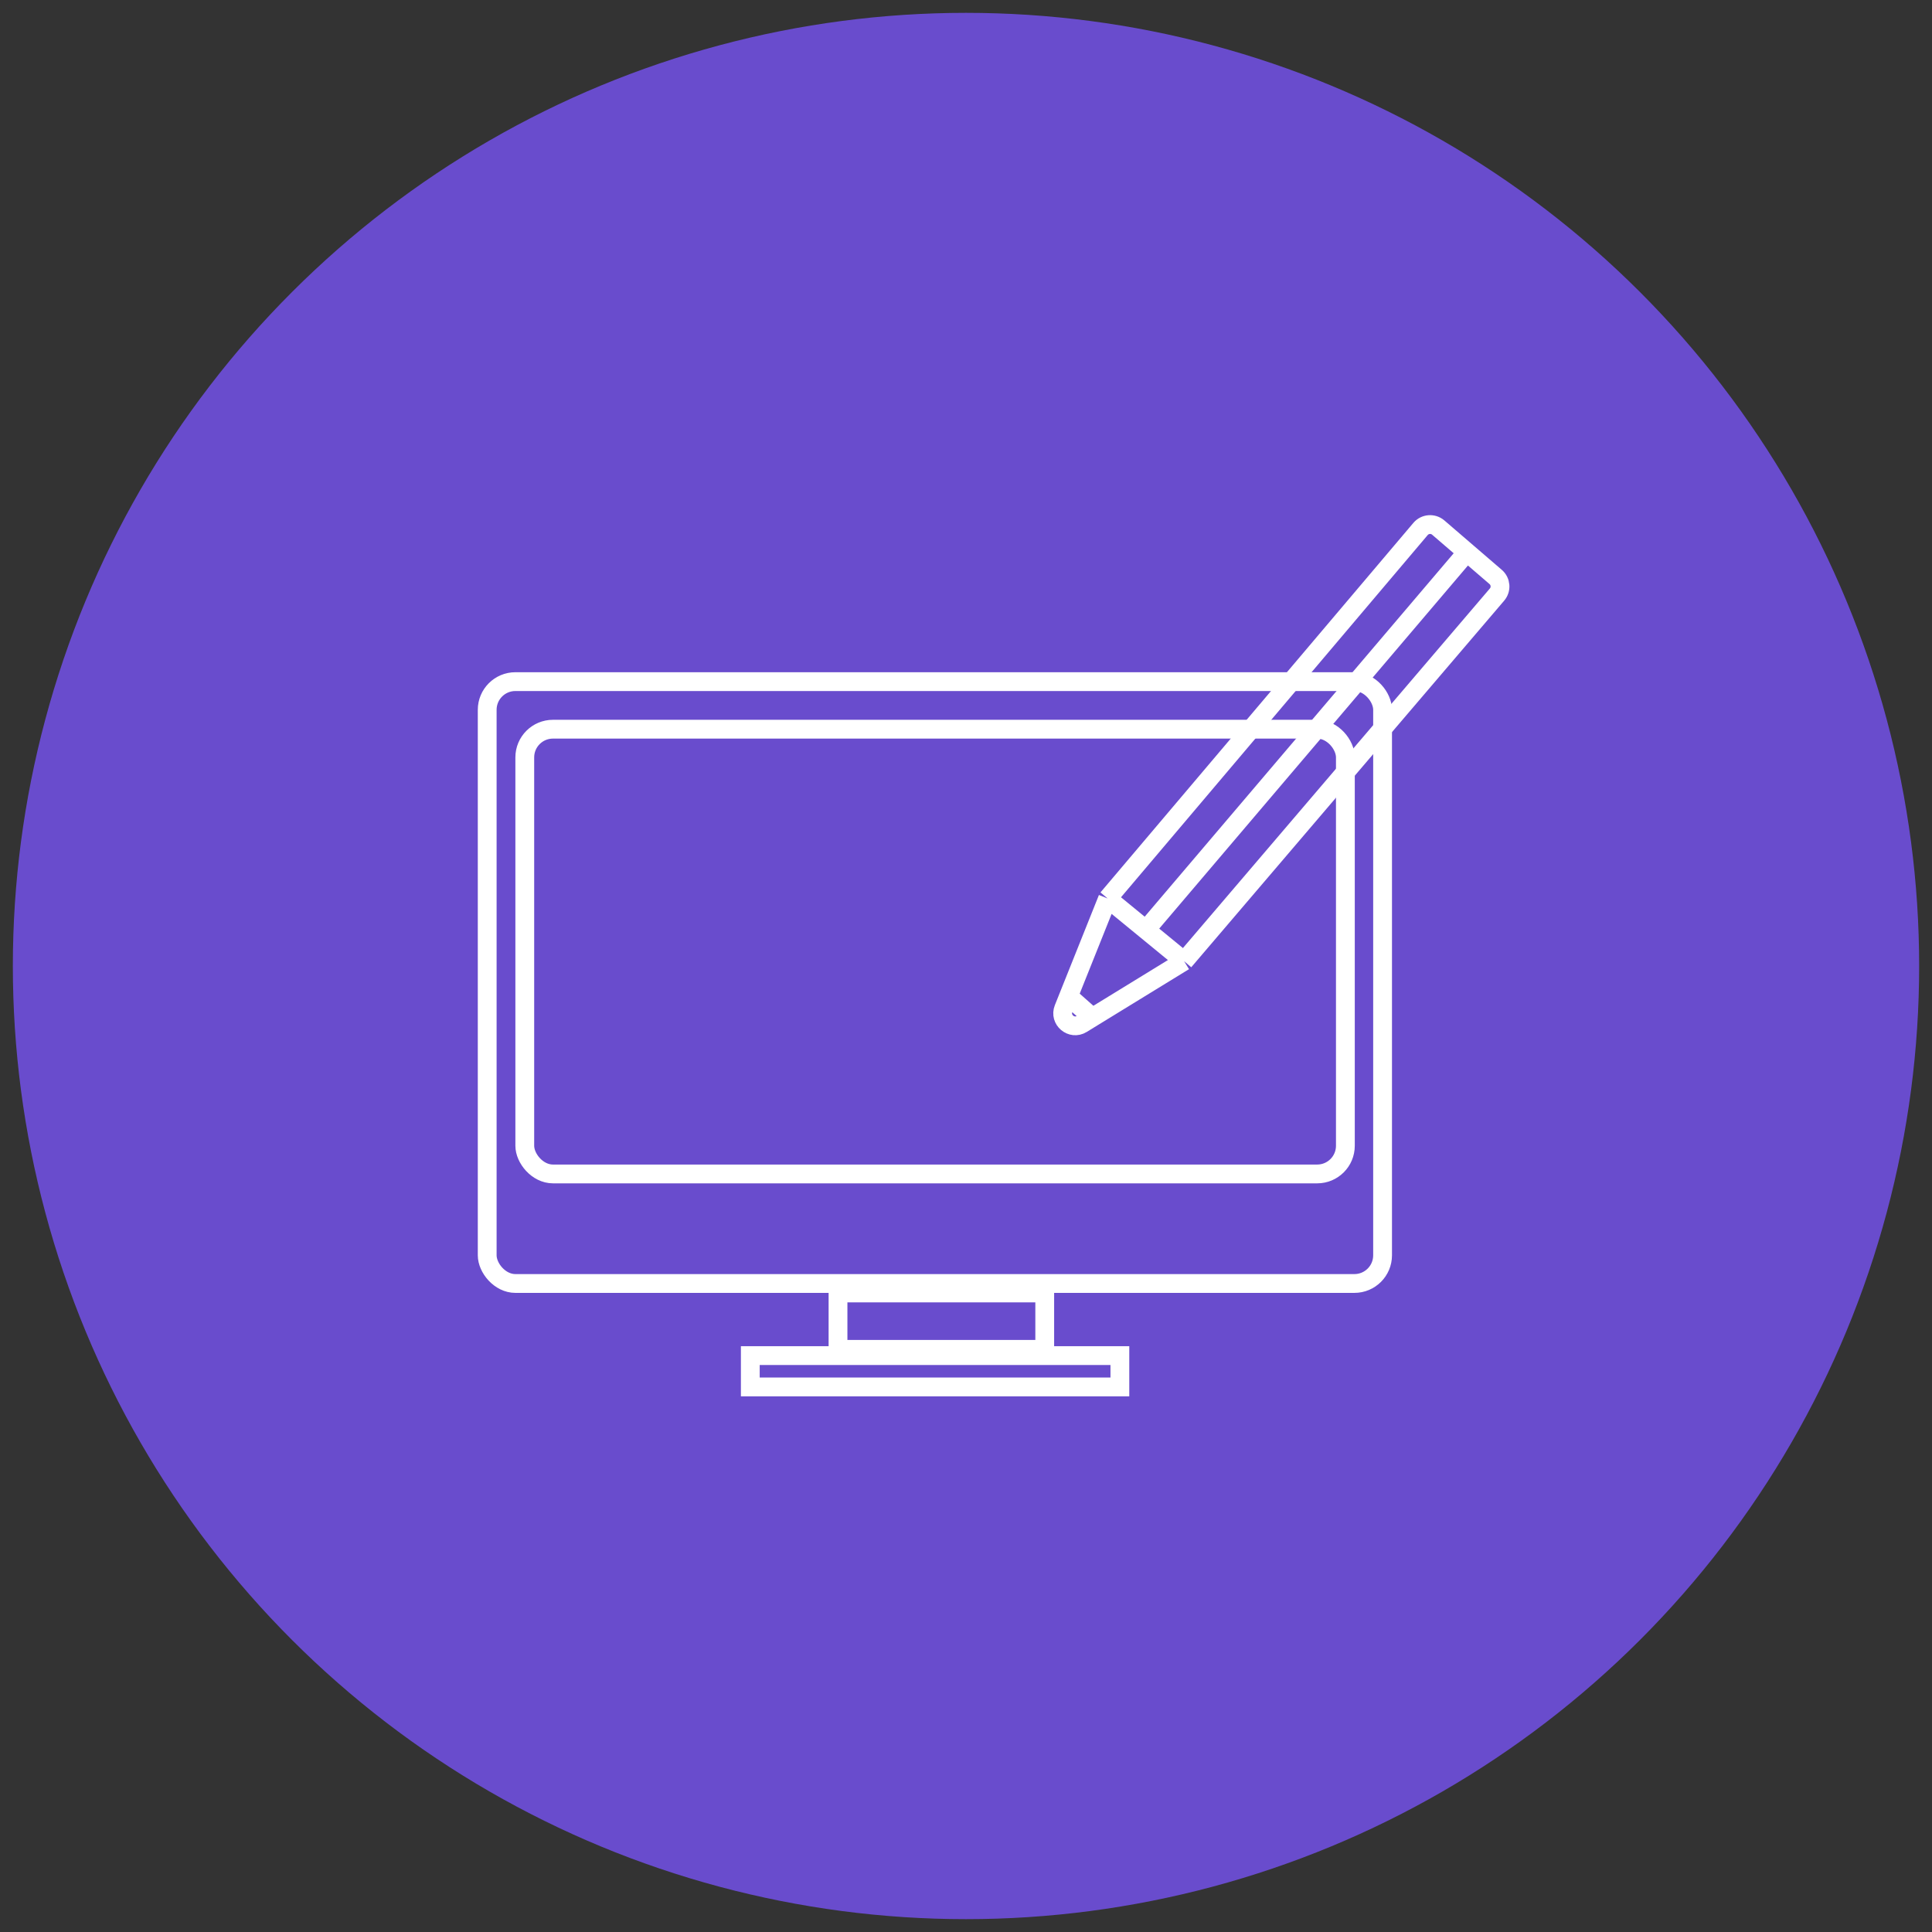 <svg width="93" height="93" viewBox="0 0 93 93" fill="none" xmlns="http://www.w3.org/2000/svg"><rect x="0" y="0" width="93" height="93" fill="#333333" stroke="none"/><path d="M34.625 2.182C42.404 0.097 50.596 0.097 58.375 2.182C66.154 4.266 73.248 8.362 78.943 14.057C84.638 19.752 88.734 26.846 90.818 34.625C92.903 42.404 92.903 50.596 90.818 58.375C88.734 66.154 84.638 73.248 78.943 78.943C73.248 84.638 66.154 88.734 58.375 90.818C50.596 92.903 42.404 92.903 34.625 90.818C26.846 88.734 19.752 84.638 14.057 78.943C8.362 73.248 4.266 66.154 2.182 58.375C0.097 50.596 0.097 42.404 2.182 34.625C4.266 26.846 8.362 19.752 14.057 14.057C19.752 8.362 26.846 4.266 34.625 2.182Z" fill="#694CCD"/><rect x="36.117" y="65.254" width="17.79" height="1.508" stroke="white" stroke-width="0.905"/><rect x="40.339" y="62.239" width="9.951" height="2.714" stroke="white" stroke-width="0.905"/><rect x="23.452" y="32.811" width="43.101" height="28.972" rx="1.357" stroke="white" stroke-width="0.905"/><rect x="25.261" y="35.101" width="39.501" height="21.409" rx="1.357" stroke="white" stroke-width="0.905"/><mask id="path-6-inside-1" fill="white"><rect x="43.016" y="58.556" width="3.974" height="1.325" rx="0.603"/></mask><rect x="43.016" y="58.556" width="3.974" height="1.325" rx="0.603" stroke="white" stroke-width="1.325" mask="url(#path-6-inside-1)"/><path d="M53.319 43.25L51.435 47.959M53.319 43.25L68.379 25.464C68.596 25.208 68.979 25.178 69.233 25.396L70.612 26.582M53.319 43.25L55.158 44.758M56.998 46.267L52.583 48.976M56.998 46.267L72.061 28.621C72.277 28.369 72.248 27.989 71.996 27.773L70.612 26.582M56.998 46.267L55.158 44.758M51.435 47.959L51.198 48.551C50.983 49.09 51.579 49.592 52.074 49.289L52.583 48.976M51.435 47.959L52.583 48.976M55.158 44.758L70.612 26.582" stroke="white" stroke-width="0.905"/></svg>
